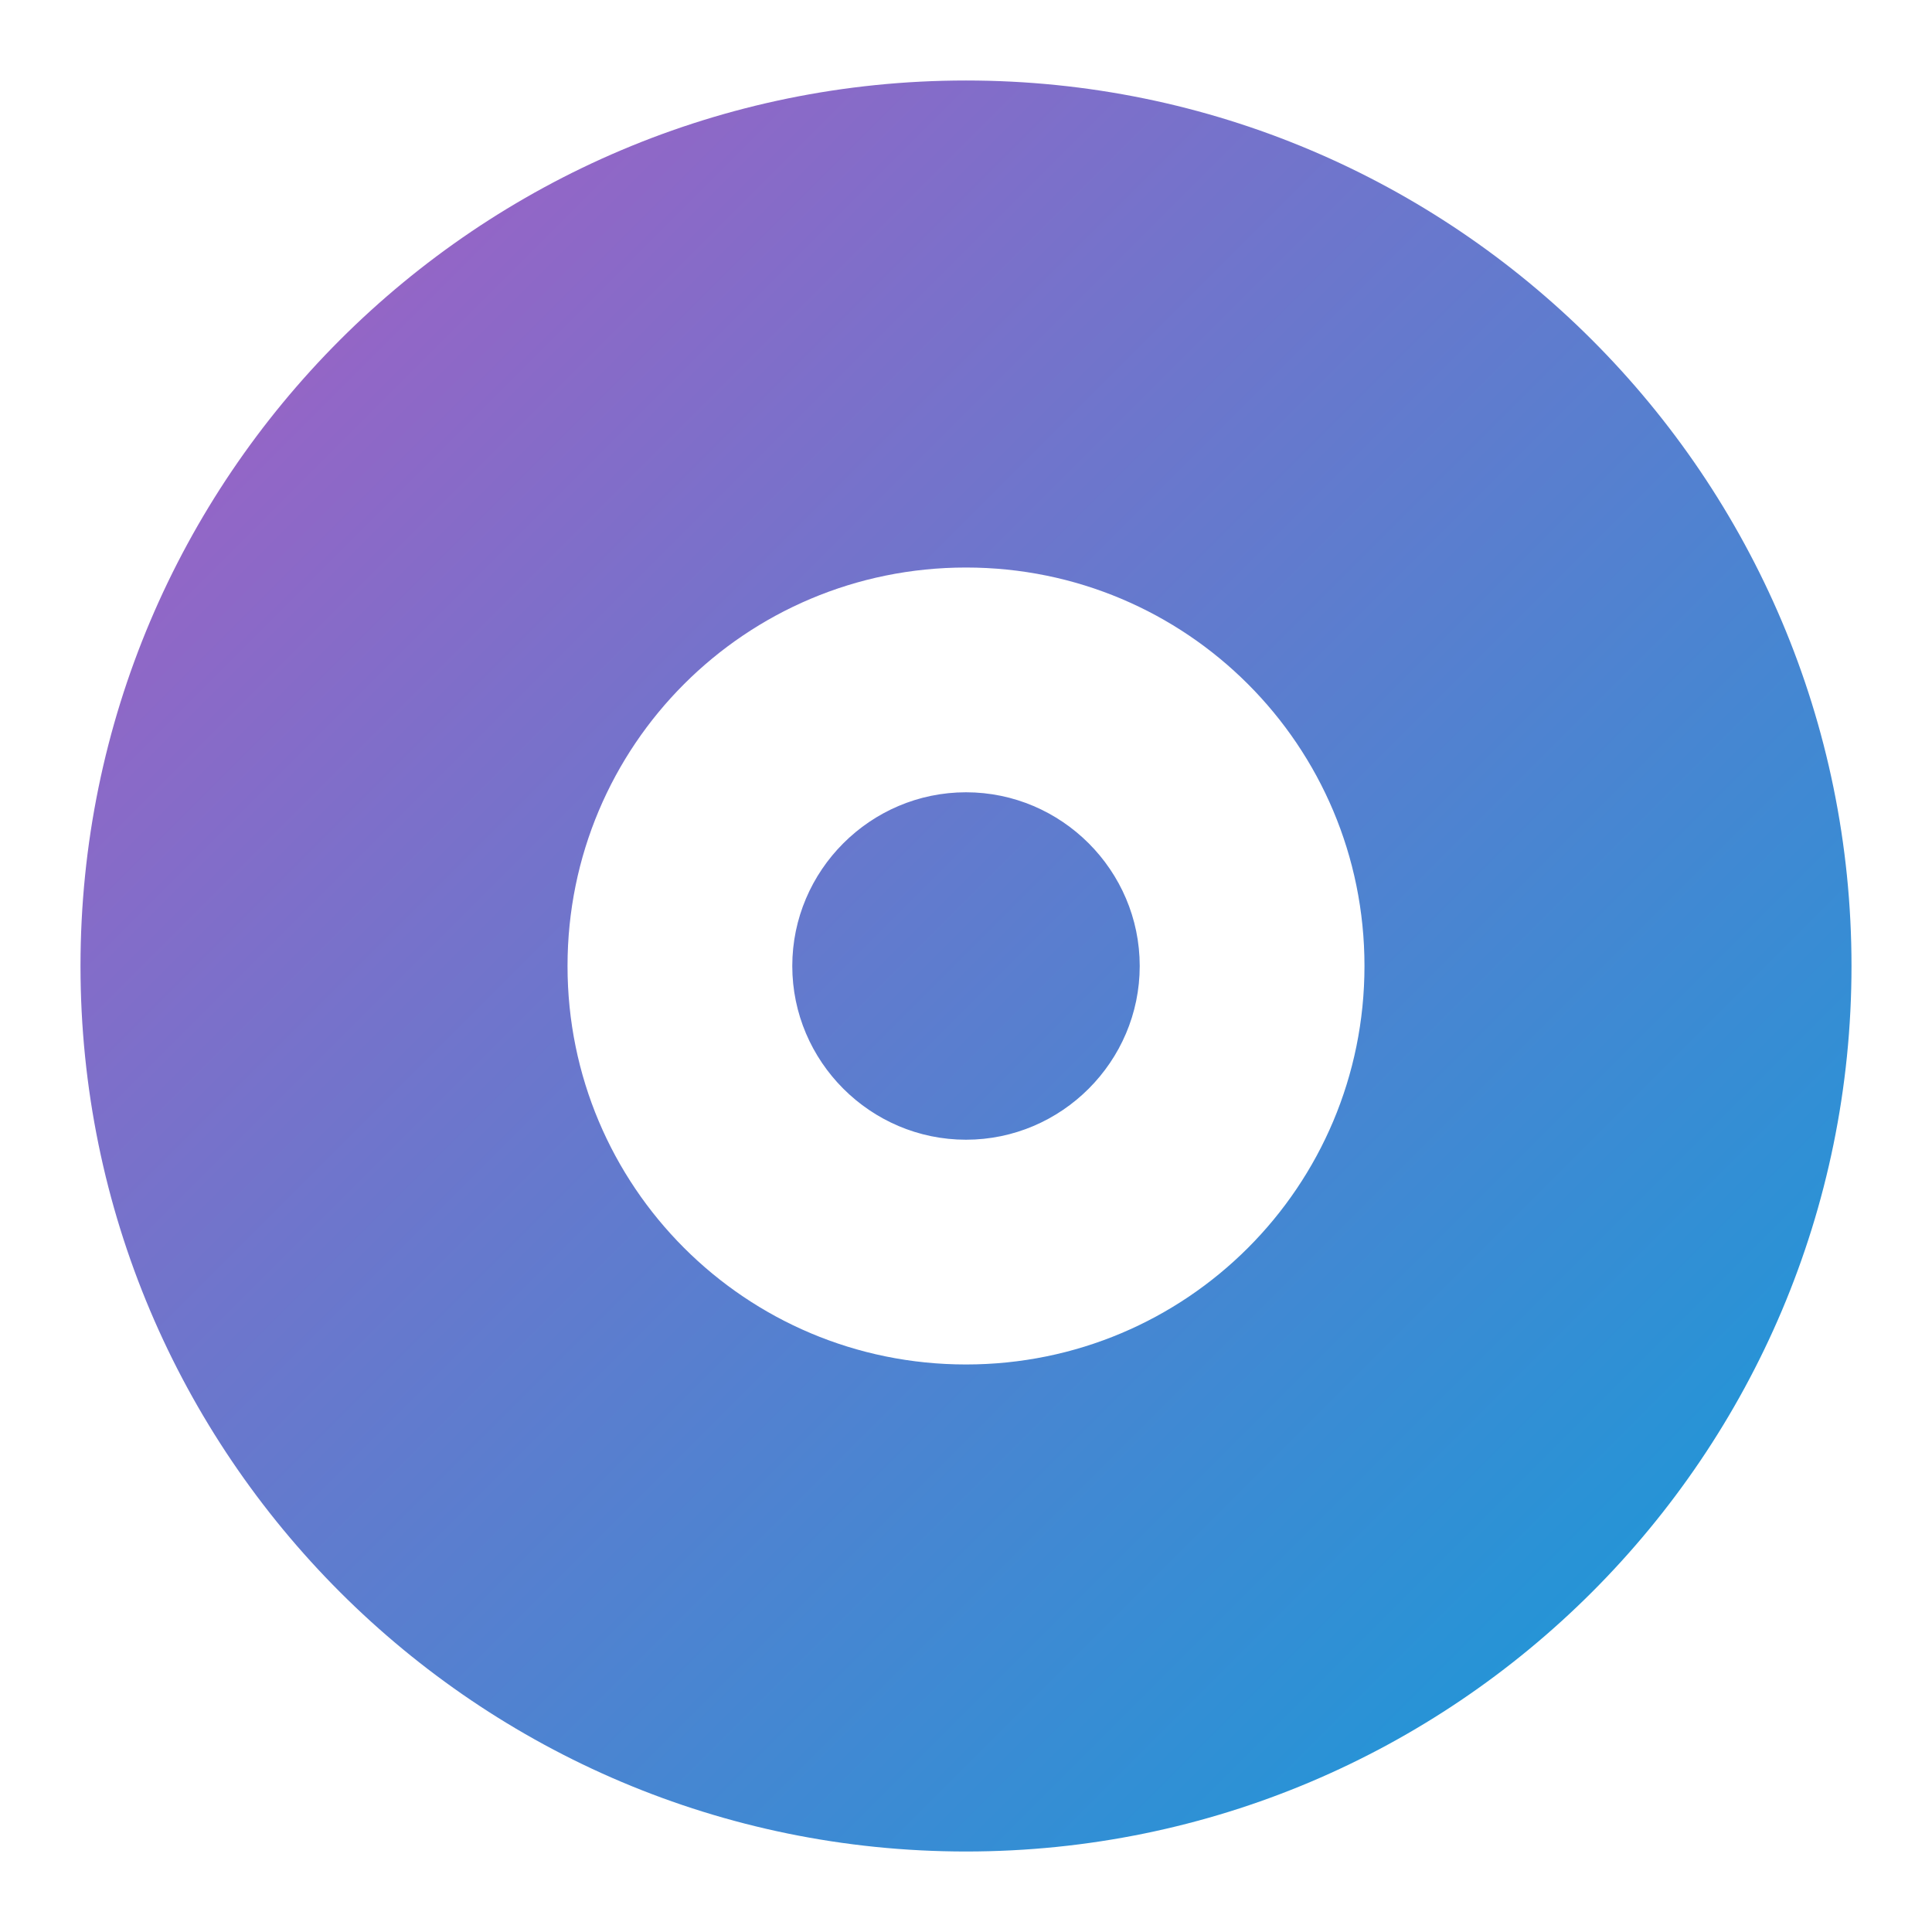 <?xml version="1.0" encoding="UTF-8"?>
<svg width="48px" height="48px" fill="black" version="1.1" viewBox="0 0 24 24" xmlns="http://www.w3.org/2000/svg">
    <defs>
        <linearGradient id="linearGradient907" x1="2" x2="24" y1="2" y2="24" gradientTransform="matrix(1.1 0 0 1.1 -1.2 -1.2)" gradientUnits="userSpaceOnUse">
            <stop stop-color="#AA5CC3" offset="0"/>
            <stop stop-color="#00A4DC" offset="1"/>
        </linearGradient>
    </defs>
    <path d="m12 9.842c-1.187 0-2.158 0.971-2.158 2.158s0.971 2.158 2.158 2.158 2.158-0.971 2.158-2.158-0.971-2.158-2.158-2.158zm-1e-6 -8.842c-6.072 0-11 4.928-11 11s4.928 11 11 11 11-4.928 11-11-4.928-11-11-11zm0 6.05c2.739 0 4.95 2.211 4.95 4.95s-2.211 4.95-4.95 4.95-4.95-2.211-4.95-4.95 2.211-4.95 4.95-4.95z" fill="url(#linearGradient907)" stroke-width="2.158"/>
</svg>
